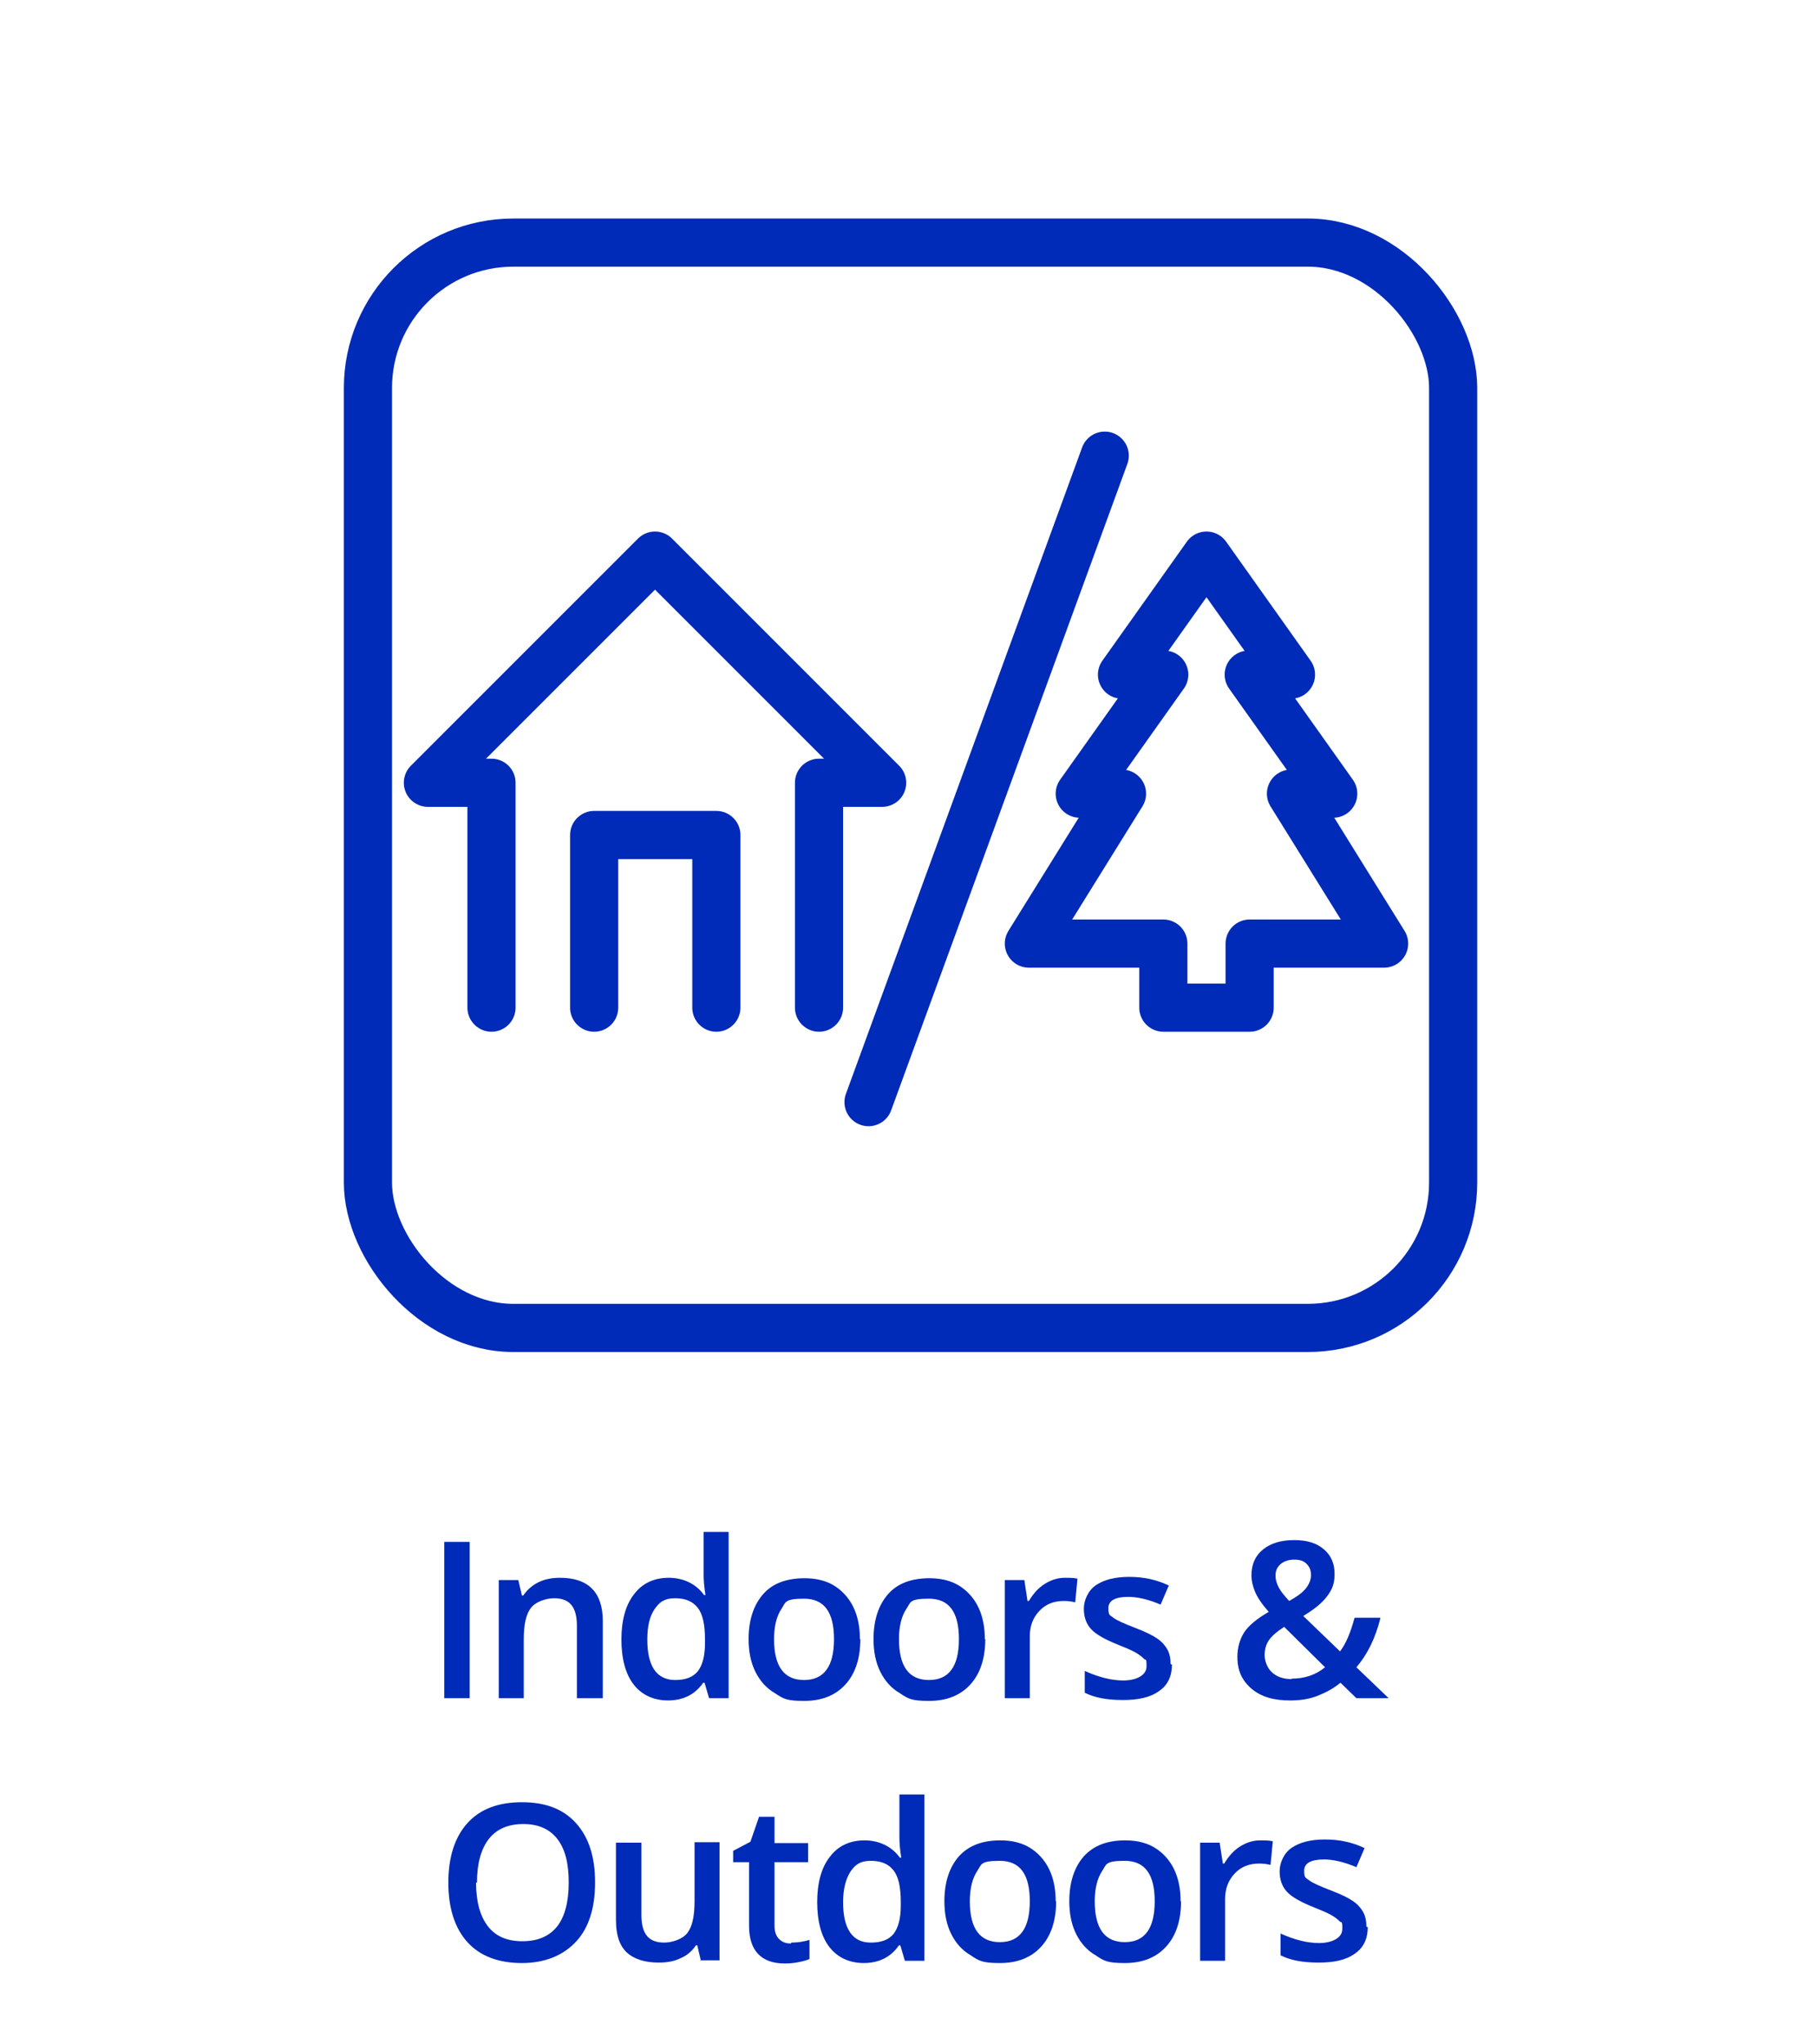 <?xml version="1.0" encoding="UTF-8"?>
<svg id="OUTLINE" xmlns="http://www.w3.org/2000/svg" version="1.1" viewBox="0 0 400 450">
  <!-- Generator: Adobe Illustrator 29.3.1, SVG Export Plug-In . SVG Version: 2.1.0 Build 151)  -->
  <defs>
    <style>
      .st0, .st1 {
        fill: none;
      }

      .st2 {
        fill: #002ab8;
      }

      .st1 {
        stroke: #002ab8;
        stroke-linecap: round;
        stroke-linejoin: round;
        stroke-width: 10.6px;
      }
    </style>
  </defs>
  <g id="Indoors_Outdoors">
    <rect class="st1" x="81" y="53.4" width="238.9" height="238.9" rx="32" ry="32"/>
    <path class="st2" d="M97.8,373.8v-34.4h5.6v34.4h-5.6Z"/>
    <path class="st2" d="M132.6,373.8h-5.6v-16c0-2-.4-3.5-1.2-4.5-.8-1-2.1-1.5-3.8-1.5s-4,.7-5.1,2.1c-1.1,1.4-1.6,3.7-1.6,6.9v13h-5.5v-26h4.3l.8,3.4h.3c.8-1.2,1.9-2.2,3.3-2.9,1.4-.7,3-1,4.8-1,6.2,0,9.4,3.2,9.4,9.5v17h0Z"/>
    <path class="st2" d="M147.1,374.3c-3.2,0-5.8-1.2-7.6-3.5-1.8-2.3-2.7-5.7-2.7-9.9s.9-7.6,2.8-10c1.8-2.4,4.4-3.6,7.6-3.6s6,1.3,7.8,3.8h.3c-.3-1.9-.4-3.3-.4-4.4v-9.5h5.5v36.6h-4.3l-1-3.4h-.3c-1.8,2.6-4.4,3.9-7.8,3.9h0ZM148.6,369.8c2.3,0,3.9-.6,5-1.9,1-1.3,1.6-3.3,1.6-6.2v-.8c0-3.3-.5-5.6-1.6-7s-2.7-2.1-5-2.1-3.4.8-4.5,2.4c-1.1,1.6-1.6,3.8-1.6,6.7s.5,5.1,1.5,6.6c1,1.5,2.6,2.3,4.6,2.3h0Z"/>
    <path class="st2" d="M189.4,360.8c0,4.2-1.1,7.6-3.3,10-2.2,2.4-5.2,3.6-9.1,3.6s-4.6-.5-6.4-1.7c-1.9-1.1-3.3-2.7-4.3-4.7s-1.5-4.4-1.5-7.2c0-4.2,1.1-7.5,3.2-9.9s5.2-3.5,9.1-3.5,6.7,1.2,8.9,3.6c2.2,2.4,3.3,5.7,3.3,9.8h0ZM170.4,360.8c0,6,2.2,9,6.6,9s6.6-3,6.6-9-2.2-8.9-6.6-8.9-4,.8-5,2.3c-1,1.5-1.6,3.7-1.6,6.6h0Z"/>
    <path class="st2" d="M216.9,360.8c0,4.2-1.1,7.6-3.3,10-2.2,2.4-5.2,3.6-9.1,3.6s-4.6-.5-6.4-1.7c-1.9-1.1-3.3-2.7-4.3-4.7s-1.5-4.4-1.5-7.2c0-4.2,1.1-7.5,3.2-9.9s5.2-3.5,9.1-3.5,6.7,1.2,8.9,3.6c2.2,2.4,3.3,5.7,3.3,9.8h0ZM197.9,360.8c0,6,2.2,9,6.6,9s6.6-3,6.6-9-2.2-8.9-6.6-8.9-4,.8-5,2.3c-1,1.5-1.6,3.7-1.6,6.6h0Z"/>
    <path class="st2" d="M234.4,347.3c1.1,0,2,0,2.8.2l-.5,5.2c-.8-.2-1.6-.3-2.5-.3-2.2,0-4,.7-5.4,2.2s-2.1,3.3-2.1,5.6v13.6h-5.5v-26h4.3l.7,4.6h.3c.9-1.5,2-2.8,3.4-3.7s2.9-1.4,4.5-1.4h0Z"/>
    <path class="st2" d="M258,366.4c0,2.5-.9,4.5-2.8,5.8-1.9,1.4-4.5,2-8,2s-6.2-.5-8.4-1.6v-4.8c3.1,1.4,5.9,2.1,8.5,2.1s5.1-1,5.1-3.1-.2-1.2-.6-1.7c-.4-.4-1-.9-1.9-1.4s-2.1-1-3.6-1.6c-3-1.2-5-2.3-6.1-3.5s-1.6-2.7-1.6-4.5.9-4,2.7-5.2,4.2-1.8,7.3-1.8,6,.6,8.7,1.9l-1.8,4.2c-2.8-1.2-5.2-1.7-7.1-1.7-2.9,0-4.4.8-4.4,2.5s.4,1.5,1.1,2.1c.8.6,2.4,1.3,5,2.3,2.1.8,3.7,1.6,4.7,2.3s1.7,1.5,2.2,2.4.7,2,.7,3.2h0Z"/>
    <path class="st2" d="M272.4,364.7c0-2,.5-3.8,1.5-5.4,1-1.5,2.8-3,5.4-4.5-1.5-1.7-2.5-3.2-3-4.4-.5-1.2-.8-2.4-.8-3.7,0-2.4.9-4.3,2.5-5.6,1.7-1.4,4-2.1,6.9-2.1s5,.7,6.5,2c1.6,1.3,2.4,3.2,2.4,5.4s-.5,3.4-1.6,4.9-2.8,2.9-5.3,4.4l8.1,7.8c1.3-1.7,2.3-4.1,3.2-7.4h5.7c-1.1,4.5-2.9,8.1-5.3,10.9l7.1,6.8h-7.1l-3.5-3.4c-1.6,1.3-3.3,2.2-5.1,2.9s-3.8,1-6,1c-3.6,0-6.4-.8-8.5-2.6s-3.1-4-3.1-7h0ZM284.3,369.5c2.9,0,5.3-.8,7.4-2.5l-9-8.9c-1.7,1.1-2.8,2.1-3.4,3-.6.9-.9,2-.9,3.2s.5,2.8,1.6,3.8,2.5,1.5,4.4,1.5h0ZM280.8,346.8c0,1,.3,1.9.8,2.8s1.3,1.8,2.2,2.8c1.8-1,3-1.9,3.7-2.8.7-.9,1.1-1.8,1.1-2.9s-.3-1.8-1-2.5-1.6-.9-2.7-.9-2.2.3-3,1-1.1,1.5-1.1,2.5h0Z"/>
    <path class="st2" d="M131,414.4c0,5.6-1.4,10-4.2,13s-6.8,4.7-11.9,4.7-9.2-1.5-12-4.6c-2.8-3.1-4.2-7.5-4.2-13.1s1.4-10,4.2-13.1,6.8-4.6,12-4.6,9.1,1.5,11.9,4.6c2.8,3.1,4.2,7.4,4.2,13h0ZM104.8,414.4c0,4.2.9,7.4,2.6,9.6s4.2,3.3,7.6,3.3,5.9-1.1,7.6-3.2,2.6-5.4,2.6-9.7-.8-7.4-2.5-9.6c-1.7-2.2-4.2-3.3-7.5-3.3s-5.9,1.1-7.6,3.3-2.6,5.4-2.6,9.6h0Z"/>
    <path class="st2" d="M154.3,431.6l-.8-3.4h-.3c-.8,1.2-1.9,2.2-3.3,2.8-1.4.7-3,1-4.9,1-3.1,0-5.5-.8-7.1-2.3-1.6-1.6-2.3-3.9-2.3-7.1v-17h5.6v16c0,2,.4,3.5,1.2,4.5s2.1,1.5,3.8,1.5,4-.7,5.1-2.1,1.6-3.7,1.6-7v-13h5.5v26h-4.4,0Z"/>
    <path class="st2" d="M174.2,427.6c1.4,0,2.7-.2,4-.6v4.2c-.6.3-1.4.5-2.4.7s-2,.3-3,.3c-5.2,0-7.9-2.8-7.9-8.3v-14h-3.5v-2.5l3.8-2,1.9-5.5h3.4v5.8h7.4v4.2h-7.4v13.9c0,1.3.3,2.3,1,3s1.5,1,2.6,1h0Z"/>
    <path class="st2" d="M190.2,432.1c-3.2,0-5.8-1.2-7.6-3.5-1.8-2.3-2.7-5.7-2.7-9.9s.9-7.6,2.8-10c1.8-2.4,4.4-3.6,7.6-3.6s6,1.3,7.8,3.8h.3c-.3-1.9-.4-3.3-.4-4.4v-9.5h5.5v36.6h-4.3l-1-3.4h-.3c-1.8,2.6-4.4,3.9-7.8,3.9ZM191.7,427.6c2.3,0,3.9-.6,5-1.9,1-1.3,1.6-3.3,1.6-6.2v-.8c0-3.3-.5-5.6-1.6-7s-2.7-2.1-5-2.1-3.4.8-4.5,2.4c-1,1.6-1.6,3.8-1.6,6.7s.5,5.1,1.5,6.6c1,1.5,2.5,2.3,4.6,2.3h0Z"/>
    <path class="st2" d="M232.5,418.5c0,4.2-1.1,7.6-3.3,10-2.2,2.4-5.2,3.6-9.1,3.6s-4.6-.5-6.4-1.7c-1.9-1.1-3.3-2.7-4.3-4.7s-1.5-4.4-1.5-7.2c0-4.2,1.1-7.5,3.2-9.9,2.2-2.4,5.2-3.5,9.1-3.5s6.7,1.2,8.9,3.6c2.2,2.4,3.3,5.7,3.3,9.8h0ZM213.5,418.5c0,6,2.2,9,6.6,9s6.6-3,6.6-9-2.2-8.9-6.6-8.9-4,.8-5,2.3c-1,1.5-1.6,3.7-1.6,6.6h0Z"/>
    <path class="st2" d="M260,418.5c0,4.2-1.1,7.6-3.3,10-2.2,2.4-5.2,3.6-9.1,3.6s-4.6-.5-6.4-1.7c-1.9-1.1-3.3-2.7-4.3-4.7s-1.5-4.4-1.5-7.2c0-4.2,1.1-7.5,3.2-9.9,2.2-2.4,5.2-3.5,9.1-3.5s6.7,1.2,8.9,3.6c2.2,2.4,3.3,5.7,3.3,9.8h0ZM241,418.5c0,6,2.2,9,6.6,9s6.6-3,6.6-9-2.2-8.9-6.6-8.9-4,.8-5,2.3c-1,1.5-1.6,3.7-1.6,6.6h0Z"/>
    <path class="st2" d="M277.4,405.1c1.1,0,2,0,2.8.2l-.5,5.2c-.8-.2-1.6-.3-2.5-.3-2.2,0-4,.7-5.4,2.2s-2.1,3.3-2.1,5.6v13.6h-5.5v-26h4.3l.7,4.6h.3c.9-1.5,2-2.8,3.4-3.7s2.9-1.4,4.5-1.4h0Z"/>
    <path class="st2" d="M301.1,424.2c0,2.5-.9,4.5-2.8,5.8-1.9,1.4-4.5,2-8,2s-6.2-.5-8.4-1.6v-4.8c3.1,1.4,5.9,2.1,8.5,2.1s5.1-1,5.1-3.1-.2-1.2-.6-1.7c-.4-.4-1-.9-1.9-1.4s-2.1-1-3.6-1.6c-3-1.2-5-2.3-6.1-3.5s-1.6-2.7-1.6-4.5.9-4,2.7-5.2,4.2-1.8,7.3-1.8,6,.6,8.7,1.9l-1.8,4.2c-2.8-1.2-5.2-1.7-7.1-1.7-2.9,0-4.4.8-4.4,2.5s.4,1.5,1.1,2.1c.8.6,2.4,1.3,5,2.3,2.1.8,3.7,1.6,4.7,2.3s1.7,1.5,2.2,2.4.7,2,.7,3.2h0Z"/>
    <line class="st1" x1="243.2" y1="100.3" x2="191.2" y2="242.6"/>
    <polyline class="st1" points="108.2 221.8 108.2 172.3 94.2 172.3 144.2 122.3 194.2 172.3 180.3 172.3 180.3 221.8"/>
    <polyline class="st1" points="157.7 221.8 157.7 183.8 130.8 183.8 130.8 221.8"/>
    <polygon class="st1" points="256.1 221.8 256.1 207.7 226.5 207.7 247 174.7 237.7 174.7 256.3 148.5 247 148.5 265.6 122.3 284.2 148.5 274.9 148.5 293.5 174.7 284.2 174.7 304.7 207.7 275.1 207.7 275.1 221.8 256.1 221.8"/>
  </g>
  <rect class="st0" x="-106" y="-171" width="612" height="792"/>
</svg>